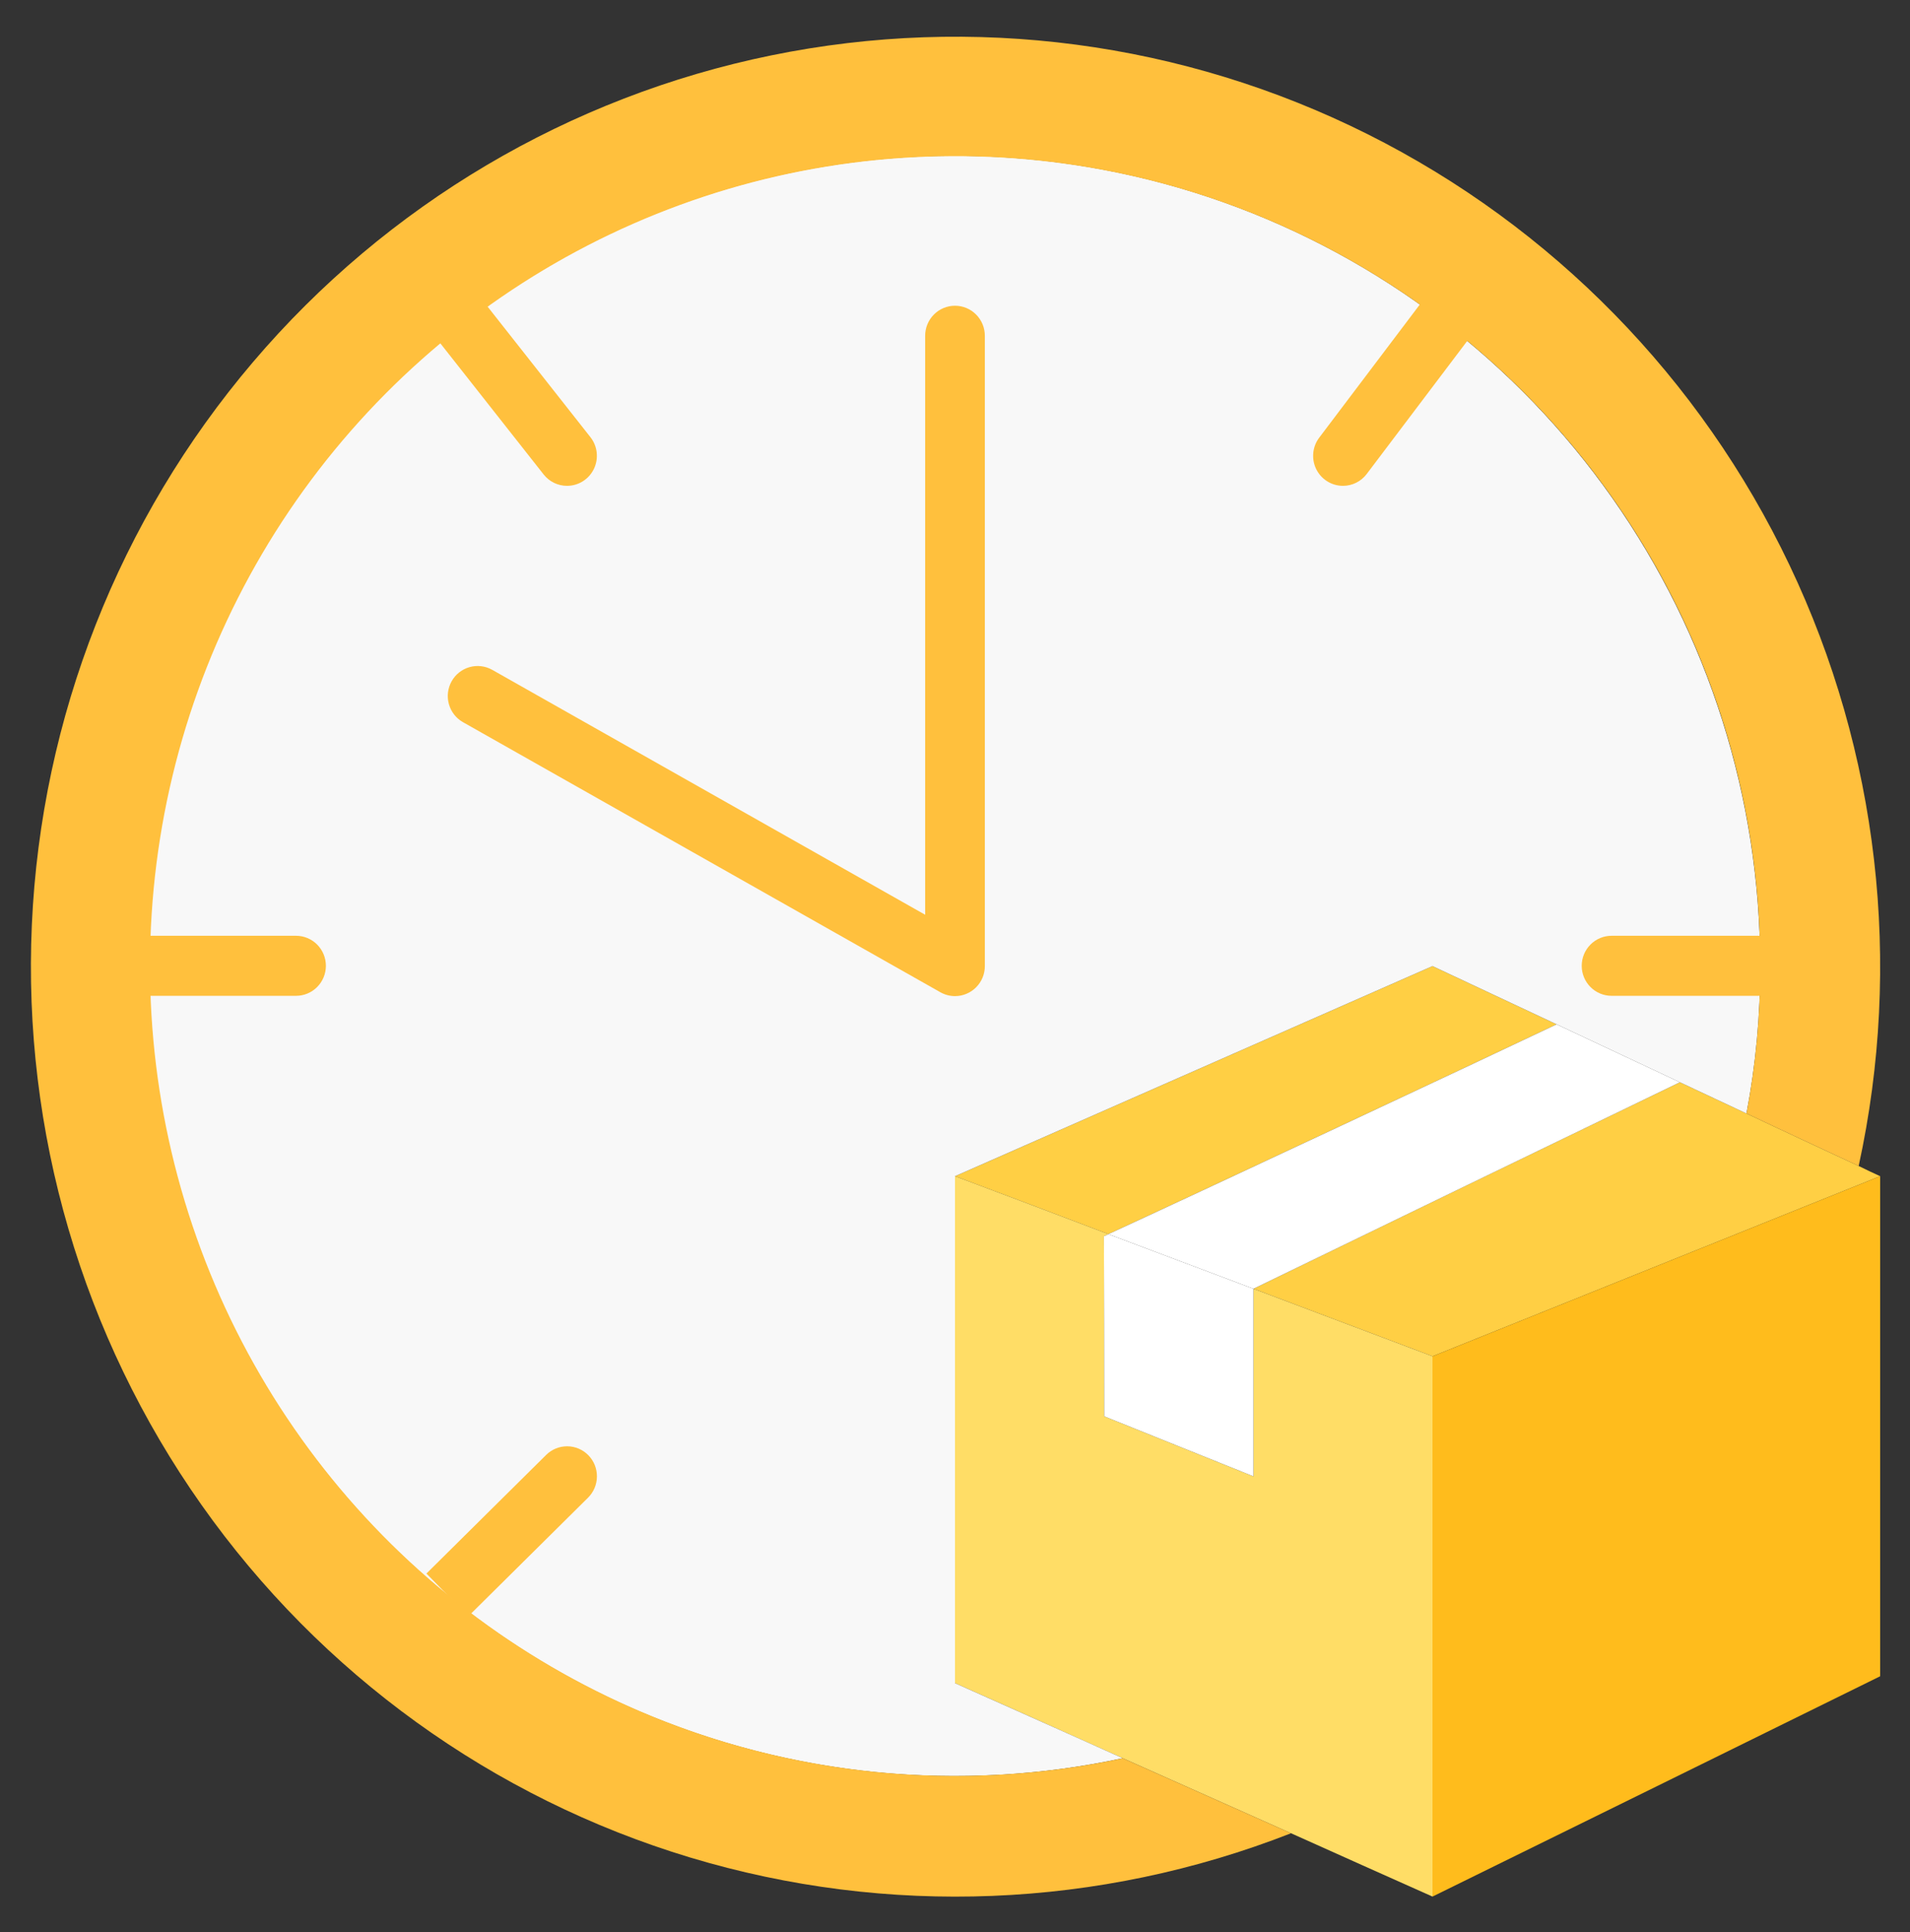 <?xml version="1.0" encoding="UTF-8"?> <svg xmlns="http://www.w3.org/2000/svg" width="171" height="173" viewBox="0 0 171 173" fill="none"><rect x="0" y="0" width="171" height="173" fill="#333333" stroke="none"/><g clip-path="url(#clip0_72_492)"><path d="M166.404 104.399C167.046 104.721 167.687 105.017 168.328 105.312L128.25 121.437L112.219 115.39C124.937 109.209 137.664 103.046 150.4 96.9C152.377 97.841 154.381 98.755 156.358 99.695C159.698 101.281 163.065 102.84 166.404 104.399Z" fill="#FFCF44"></path><path d="M168.328 105.312V150.086C154.969 156.671 141.609 163.246 128.25 169.812V121.438L168.328 105.312Z" fill="#FFBC1C"></path><path d="M128.25 86.5C131.964 88.247 135.651 89.967 139.365 91.714C132.819 94.831 106.608 107.113 99.233 110.499C94.665 108.753 90.069 107.032 85.5 105.312C99.741 99.051 113.991 92.78 128.25 86.5Z" fill="#FFCF44"></path><path d="M128.25 121.438V169.812C124.028 167.931 119.807 166.041 115.585 164.142C110.562 161.911 105.539 159.654 100.516 157.423C95.519 155.166 90.496 152.935 85.5 150.704V105.312C90.069 107.032 94.665 108.753 99.233 110.499C99.105 110.573 98.971 110.636 98.833 110.688C98.859 116.062 98.868 121.438 98.859 126.812C103.321 128.613 107.757 130.387 112.219 132.188V115.391L128.25 121.438Z" fill="#FFDD66"></path><path d="M157.587 86.473C157.6 90.91 157.189 95.338 156.358 99.696C154.381 98.755 152.377 97.841 150.4 96.901C146.713 95.181 143.052 93.434 139.365 91.714C135.651 89.967 131.964 88.247 128.25 86.5C114.009 92.762 99.759 99.033 85.5 105.312V150.704C90.496 152.935 95.52 155.166 100.516 157.423C85.936 160.551 70.75 159.057 57.048 153.146C43.347 147.236 31.803 137.199 24.007 124.417C16.21 111.636 12.543 96.738 13.511 81.774C14.479 66.81 20.034 52.516 29.411 40.858C38.788 29.201 51.527 20.753 65.874 16.677C80.222 12.602 95.472 13.099 109.526 18.101C123.581 23.103 135.749 32.363 144.356 44.607C152.963 56.851 157.585 71.478 157.587 86.473Z" fill="#F8F8F8"></path><path d="M129.265 28.853C119.657 21.476 108.358 16.647 96.409 14.811C84.46 12.975 72.243 14.19 60.883 18.346C49.523 22.501 39.385 29.463 31.399 38.591C23.414 47.718 17.839 58.719 15.186 70.582C12.534 82.444 12.889 94.787 16.22 106.475C19.55 118.162 25.75 128.82 34.247 137.468C42.744 146.116 53.266 152.476 64.846 155.963C76.427 159.45 88.692 159.952 100.516 157.423C105.539 159.654 110.562 161.911 115.585 164.142C98.394 170.875 79.459 171.639 61.787 166.313C44.114 160.986 28.717 149.875 18.04 134.742C7.363 119.609 2.018 101.322 2.852 82.784C3.687 64.247 10.655 46.521 22.648 32.421C34.642 18.321 50.975 8.655 69.054 4.958C87.133 1.26 105.921 3.743 122.437 12.012C138.953 20.282 152.249 33.863 160.214 50.601C168.18 67.339 170.359 86.273 166.404 104.399C163.065 102.84 159.698 101.281 156.358 99.695C157.189 95.338 157.6 90.91 157.587 86.473C157.6 75.323 155.051 64.321 150.138 54.325C145.225 44.33 138.082 35.612 129.265 28.853Z" fill="#FFC03D"></path><path d="M150.4 96.9C137.655 103.055 124.928 109.218 112.219 115.391C107.89 113.751 103.562 112.139 99.233 110.499C106.608 107.113 132.819 94.831 139.365 91.714C143.052 93.434 146.713 95.18 150.4 96.9Z" fill="white"></path><path d="M112.219 115.391V132.187C107.757 130.387 103.322 128.613 98.859 126.812C98.859 121.437 98.851 116.062 98.833 110.687C98.971 110.636 99.105 110.573 99.234 110.499C103.562 112.139 107.89 113.751 112.219 115.391Z" fill="white"></path><path d="M85.5 89.188C85.041 89.187 84.59 89.068 84.19 88.842L41.44 64.655C40.826 64.304 40.375 63.722 40.186 63.037C39.998 62.353 40.086 61.621 40.432 61.001C40.779 60.382 41.355 59.926 42.034 59.733C42.714 59.539 43.442 59.625 44.06 59.97L82.828 81.904V30.062C82.828 29.35 83.109 28.666 83.611 28.162C84.112 27.658 84.791 27.375 85.5 27.375C86.209 27.375 86.888 27.658 87.389 28.162C87.89 28.666 88.172 29.35 88.172 30.062V86.5C88.172 86.853 88.103 87.203 87.969 87.529C87.834 87.855 87.638 88.151 87.389 88.4C87.141 88.65 86.847 88.848 86.522 88.983C86.198 89.118 85.851 89.188 85.5 89.188Z" fill="#FFC03D"></path><path d="M26.505 89.161H13.359C12.651 89.161 11.971 88.878 11.47 88.374C10.969 87.87 10.688 87.187 10.688 86.474C10.688 85.761 10.969 85.078 11.47 84.573C11.971 84.07 12.651 83.786 13.359 83.786H26.505C27.213 83.786 27.893 84.07 28.394 84.573C28.895 85.078 29.177 85.761 29.177 86.474C29.177 87.187 28.895 87.87 28.394 88.374C27.893 88.878 27.213 89.161 26.505 89.161Z" fill="#FFC03D"></path><path d="M157.427 89.161H144.281C143.573 89.161 142.893 88.878 142.392 88.374C141.891 87.87 141.609 87.187 141.609 86.474C141.609 85.761 141.891 85.078 142.392 84.573C142.893 84.07 143.573 83.786 144.281 83.786H157.427C158.135 83.786 158.815 84.07 159.316 84.573C159.817 85.078 160.099 85.761 160.099 86.474C160.099 87.187 159.817 87.87 159.316 88.374C158.815 88.878 158.135 89.161 157.427 89.161Z" fill="#FFC03D"></path><path d="M42.082 144.565L40.052 142.804L38.176 140.891L48.892 130.272C49.142 130.023 49.438 129.827 49.764 129.693C50.089 129.56 50.438 129.493 50.789 129.495C51.141 129.497 51.489 129.57 51.812 129.707C52.136 129.845 52.429 130.046 52.676 130.298C52.922 130.55 53.117 130.848 53.249 131.176C53.38 131.504 53.446 131.855 53.443 132.208C53.439 132.562 53.367 132.911 53.229 133.237C53.091 133.562 52.89 133.856 52.639 134.104L42.082 144.565Z" fill="#FFC03D"></path><path d="M50.768 43.5C50.365 43.501 49.966 43.409 49.603 43.233C49.239 43.056 48.921 42.799 48.67 42.48L39.4 30.711C38.962 30.152 38.763 29.441 38.845 28.734C38.928 28.027 39.286 27.382 39.84 26.94C40.395 26.499 41.102 26.296 41.804 26.377C42.507 26.459 43.15 26.817 43.59 27.374L52.861 39.143C53.172 39.539 53.367 40.016 53.422 40.517C53.477 41.019 53.39 41.527 53.172 41.981C52.953 42.436 52.612 42.819 52.187 43.088C51.762 43.357 51.27 43.499 50.768 43.5Z" fill="#FFC03D"></path><path d="M120.232 43.5C119.734 43.5 119.247 43.359 118.824 43.095C118.402 42.831 118.061 42.454 117.84 42.006C117.619 41.557 117.528 41.056 117.575 40.558C117.622 40.06 117.807 39.585 118.108 39.187L127.162 27.202C127.374 26.921 127.639 26.685 127.942 26.507C128.245 26.329 128.58 26.213 128.928 26.166C129.275 26.118 129.629 26.14 129.968 26.229C130.307 26.319 130.626 26.475 130.905 26.689C131.184 26.902 131.419 27.169 131.596 27.474C131.772 27.779 131.888 28.115 131.935 28.465C131.983 28.814 131.961 29.17 131.872 29.511C131.782 29.852 131.627 30.173 131.415 30.454L122.361 42.438C122.112 42.769 121.79 43.037 121.42 43.221C121.051 43.405 120.644 43.501 120.232 43.5Z" fill="#FFC03D"></path></g><defs><clipPath id="clip0_72_492"><rect width="171" height="172" fill="white" transform="translate(0 0.5)"></rect></clipPath></defs></svg> 